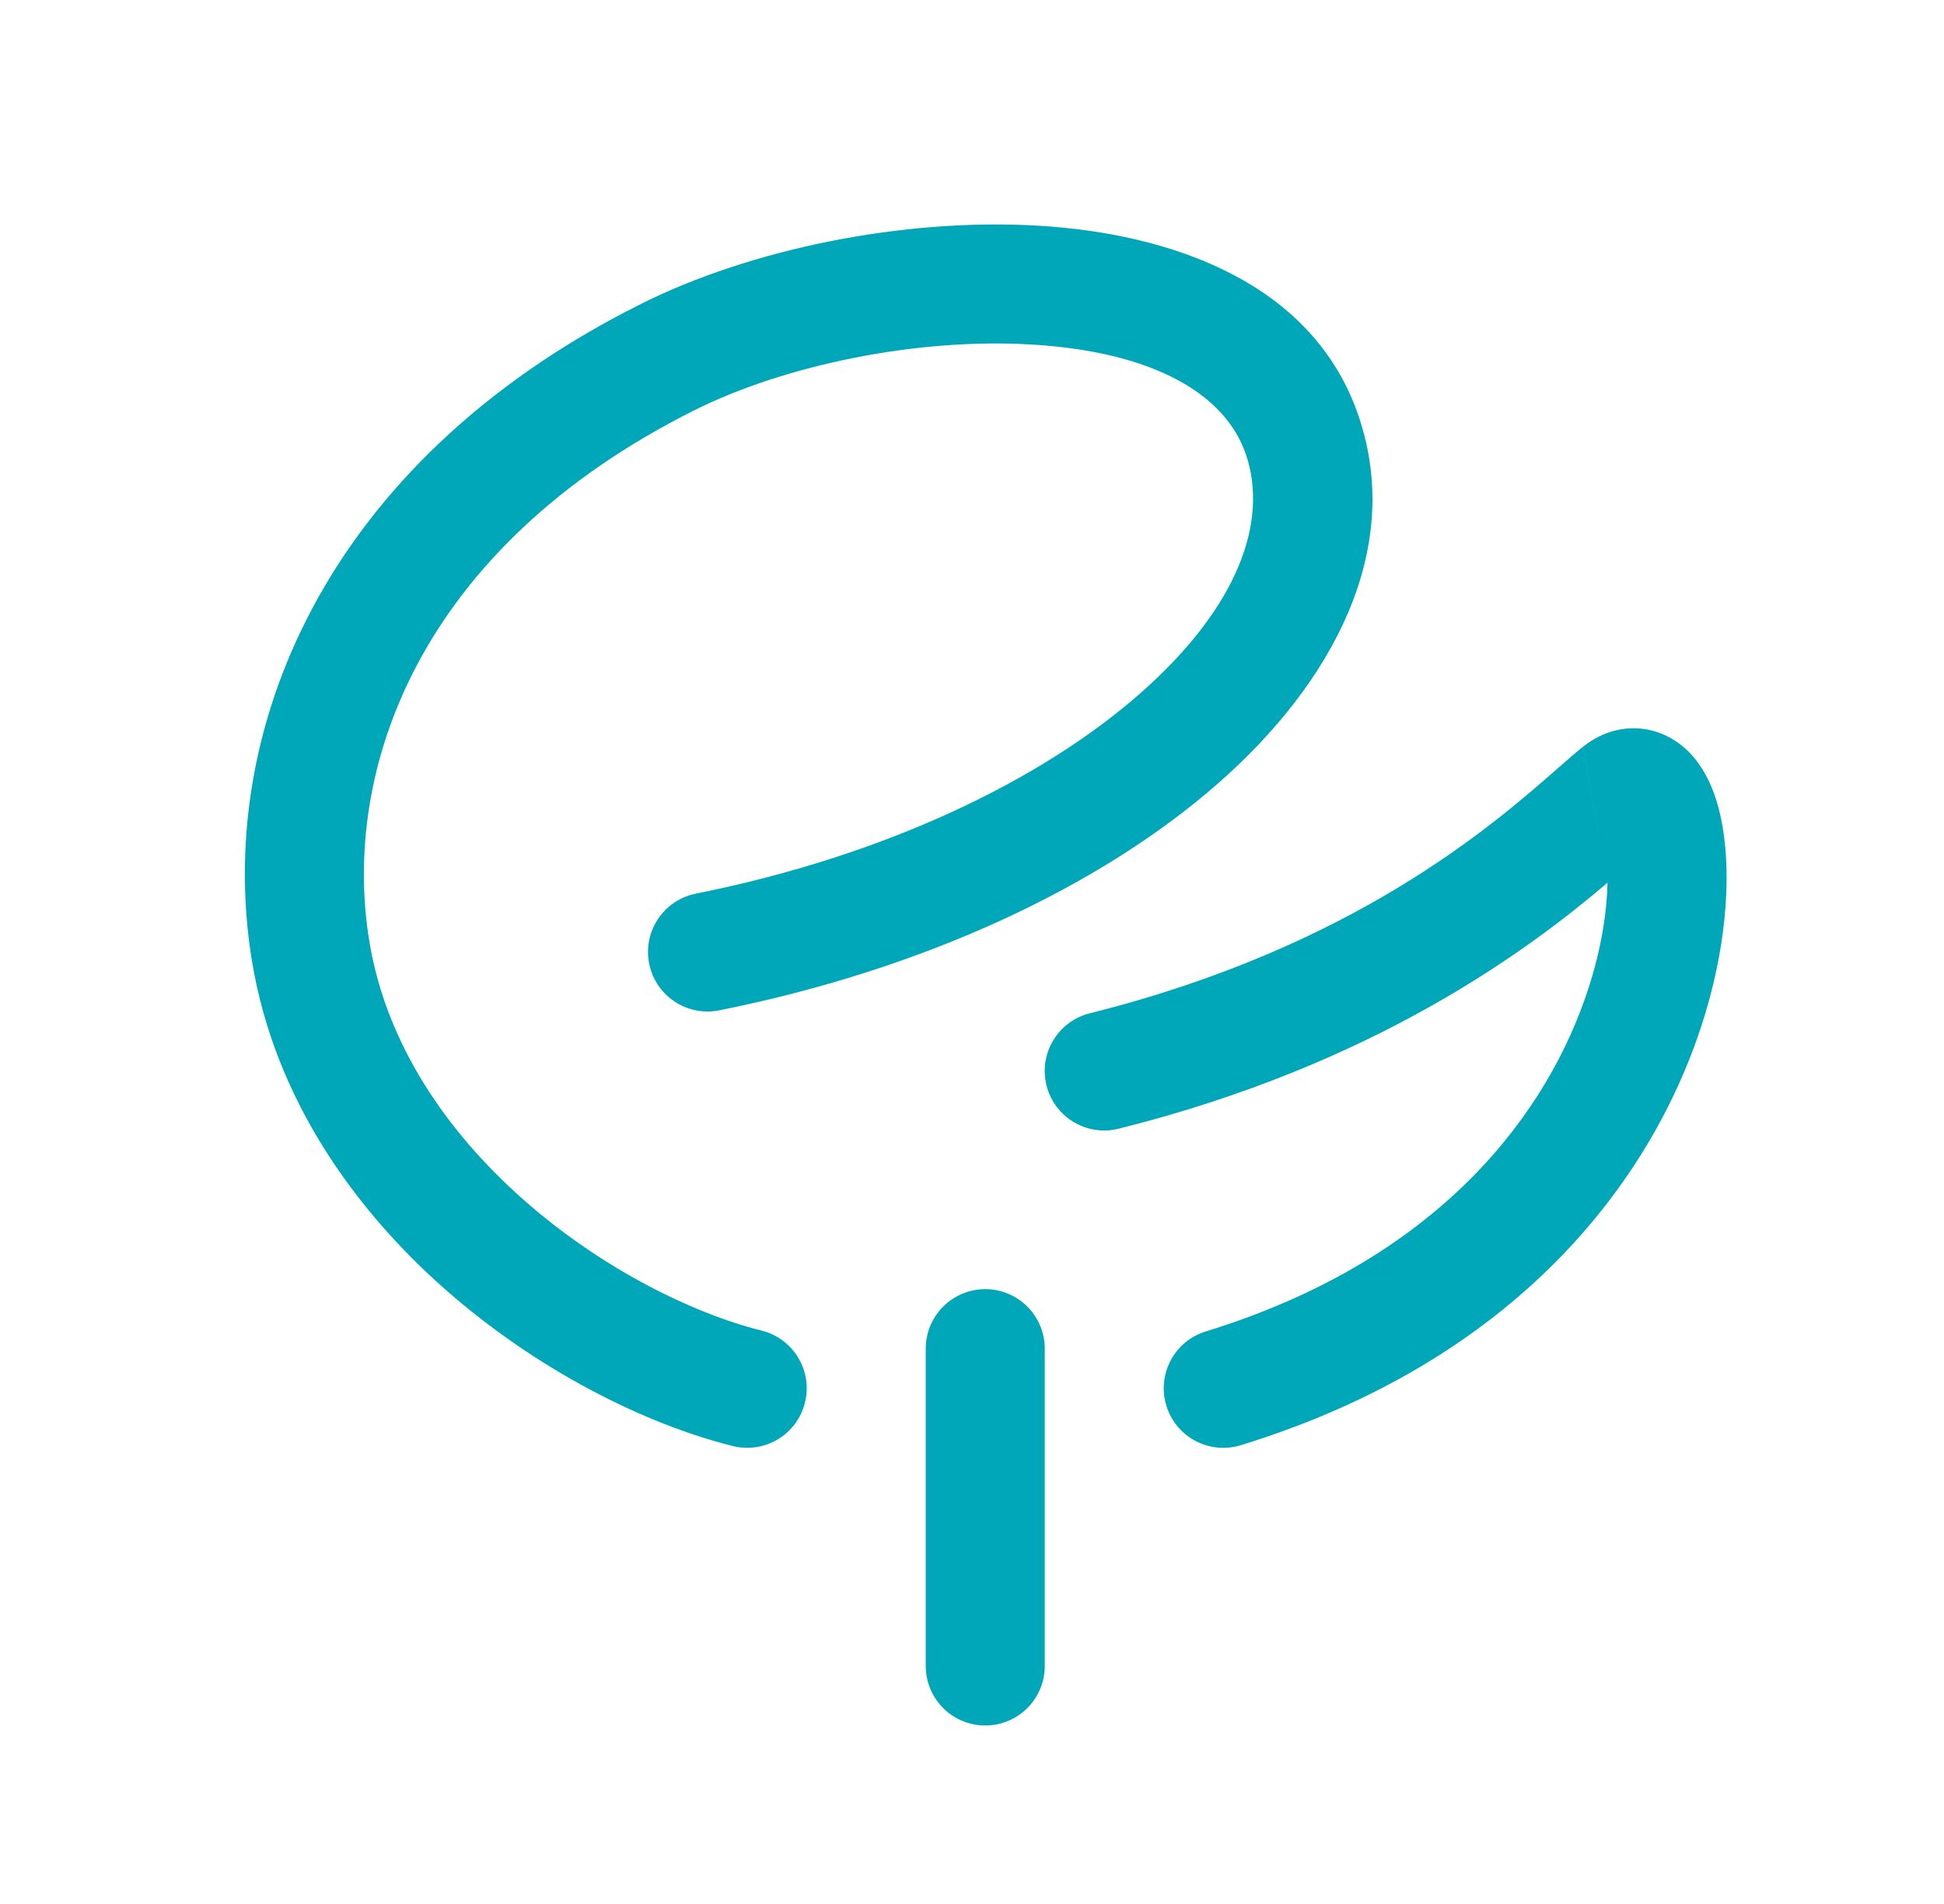 <svg width="49" height="48" viewBox="0 0 49 48" fill="none" xmlns="http://www.w3.org/2000/svg">
<path fill-rule="evenodd" clip-rule="evenodd" d="M17.504 10.342C19.76 9.214 23.08 8.513 25.995 8.685C29.023 8.864 30.887 9.903 31.411 11.475C31.962 13.128 31.241 15.287 28.72 17.497C26.25 19.663 22.341 21.569 17.539 22.529C16.727 22.692 16.2 23.482 16.363 24.294C16.525 25.106 17.315 25.633 18.128 25.471C23.326 24.431 27.751 22.337 30.698 19.753C33.593 17.214 35.373 13.873 34.257 10.526C33.114 7.097 29.477 5.886 26.172 5.69C22.754 5.488 18.907 6.286 16.163 7.659C8.09 11.694 5.405 18.553 6.354 24.247C6.926 27.681 8.915 30.47 11.216 32.5C13.511 34.524 16.224 35.894 18.47 36.455C19.273 36.656 20.088 36.167 20.289 35.364C20.49 34.56 20.001 33.746 19.197 33.545C17.444 33.106 15.156 31.976 13.201 30.25C11.252 28.53 9.741 26.318 9.313 23.753C8.595 19.447 10.528 13.83 17.504 10.342ZM40.519 22.254C40.504 22.973 40.37 23.899 40.032 24.935C39.05 27.949 36.399 31.718 30.392 33.566C29.601 33.81 29.156 34.649 29.4 35.441C29.643 36.233 30.483 36.677 31.275 36.434C38.268 34.282 41.617 29.751 42.885 25.865C43.506 23.96 43.642 22.162 43.422 20.857C43.321 20.257 43.103 19.508 42.588 18.976C42.298 18.678 41.852 18.39 41.264 18.362C40.684 18.335 40.216 18.573 39.897 18.829L40.519 22.254ZM40.519 22.254C38.555 23.923 34.682 26.834 28.197 28.455C27.394 28.656 26.579 28.168 26.378 27.364C26.177 26.56 26.666 25.746 27.47 25.545C34.116 23.883 37.613 20.817 39.279 19.357C39.523 19.143 39.727 18.964 39.896 18.829L40.519 22.254ZM24.834 32.5C25.662 32.5 26.334 33.172 26.334 34V42C26.334 42.828 25.662 43.5 24.834 43.5C24.005 43.5 23.334 42.828 23.334 42V34C23.334 33.172 24.005 32.5 24.834 32.5Z" fill="#00A7B8"/>
</svg>
